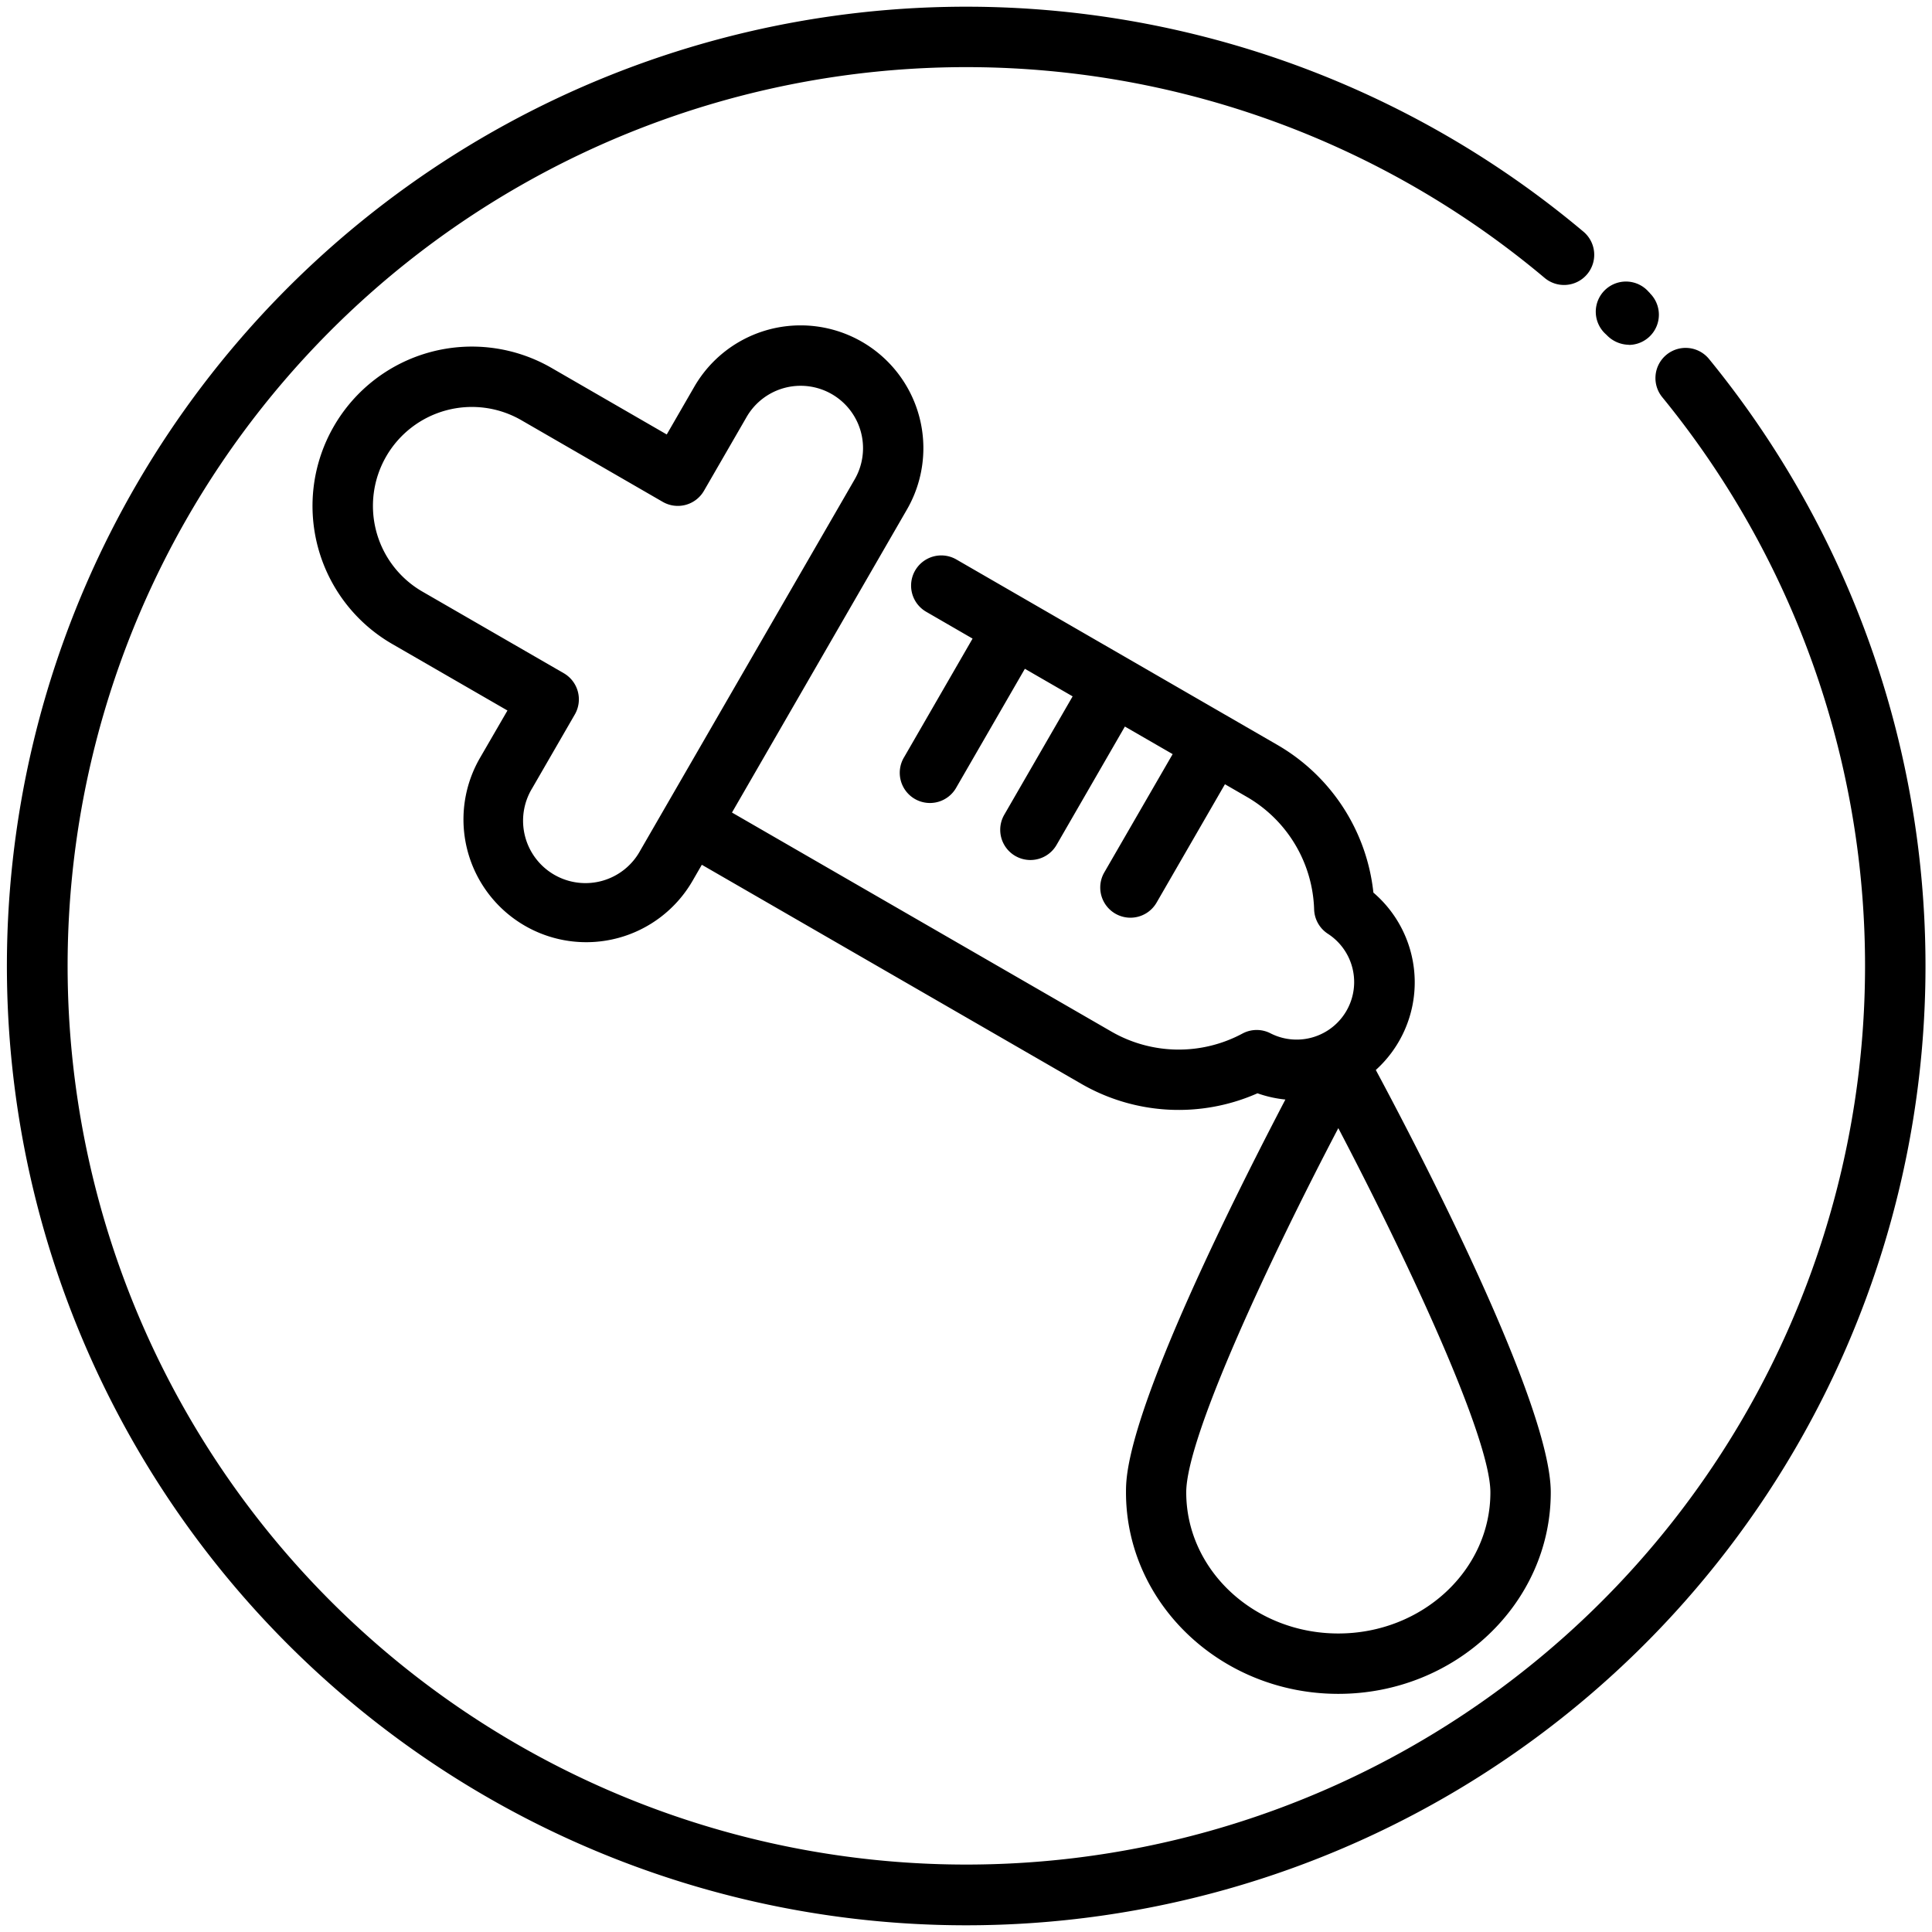 <svg xmlns="http://www.w3.org/2000/svg" width="576" height="576" viewBox="0 0 576 576"><path d="M410.18 319a35.21 35.21 0 0 0-.72-52.88 58 58 0 0 0-28.84-44.16l-95.49-55.16a9 9 0 0 0-9 15.59l13.83 8-20.37 35.29a9 9 0 1 0 15.58 9l20.38-35.29 14.24 8.22-20.38 35.29a9 9 0 1 0 15.59 9l20.37-35.29 14.24 8.22-20.38 35.27a9 9 0 0 0 15.59 9l20.38-35.29 6.42 3.71a40.17 40.17 0 0 1 20.17 33.63 9 9 0 0 0 4.14 7.27 17.15 17.15 0 0 1-17.13 29.66 9 9 0 0 0-8.36.05 40.18 40.18 0 0 1-39.21-.65l-113-65.23 52.16-90.34a36.6 36.6 0 1 0-63.4-36.6l-8.21 14.22-34.35-19.84A47.5 47.5 0 1 0 116.94 192l34.35 19.83-8.21 14.17a36.6 36.6 0 1 0 63.4 36.6l2.76-4.78 113 65.23a58.08 58.08 0 0 0 52.66 2.9 35.31 35.31 0 0 0 8.32 1.86c-5.22 10-12.37 23.95-19.47 38.8-28.05 58.63-28.05 73.43-28.05 78.3-.01 33.14 28.4 60.09 63.3 60.09s63.34-26.95 63.34-60.07c.03-26.45-39.58-102.49-52.16-125.93zm-212.03-78l-7.26 12.57A18.6 18.6 0 1 1 158.67 235l12.71-22a9 9 0 0 0-3.3-12.29l-42.14-24.33a29.5 29.5 0 0 1 29.5-51.1l42.14 24.34a9 9 0 0 0 12.3-3.3l12.71-22a18.6 18.6 0 1 1 32.22 18.6zM399 487c-25 0-45.34-18.87-45.34-42.07 0-16.59 25.25-70.26 45.34-108.59 20.09 38.33 45.34 92 45.34 108.59C444.37 468.13 424 487 399 487z"/><path d="M288 574A286 286 0 1 1 472 69a9 9 0 1 1-11.59 13.77 267.94 267.94 0 1 0 35.19 35.67A9 9 0 0 1 509.5 107 286 286 0 0 1 288 574z"/><path d="M485.66 102.79a9.31 9.31 0 0 1-6.43-2.68l-.17-.17a1.14 1.14 0 0 1-.11-.11l-.11-.11A9 9 0 1 1 491.52 87l.15.15a.93.93 0 0 0 .14.14l.1.1v.05a9 9 0 0 1-6.3 15.39z"/></svg>
